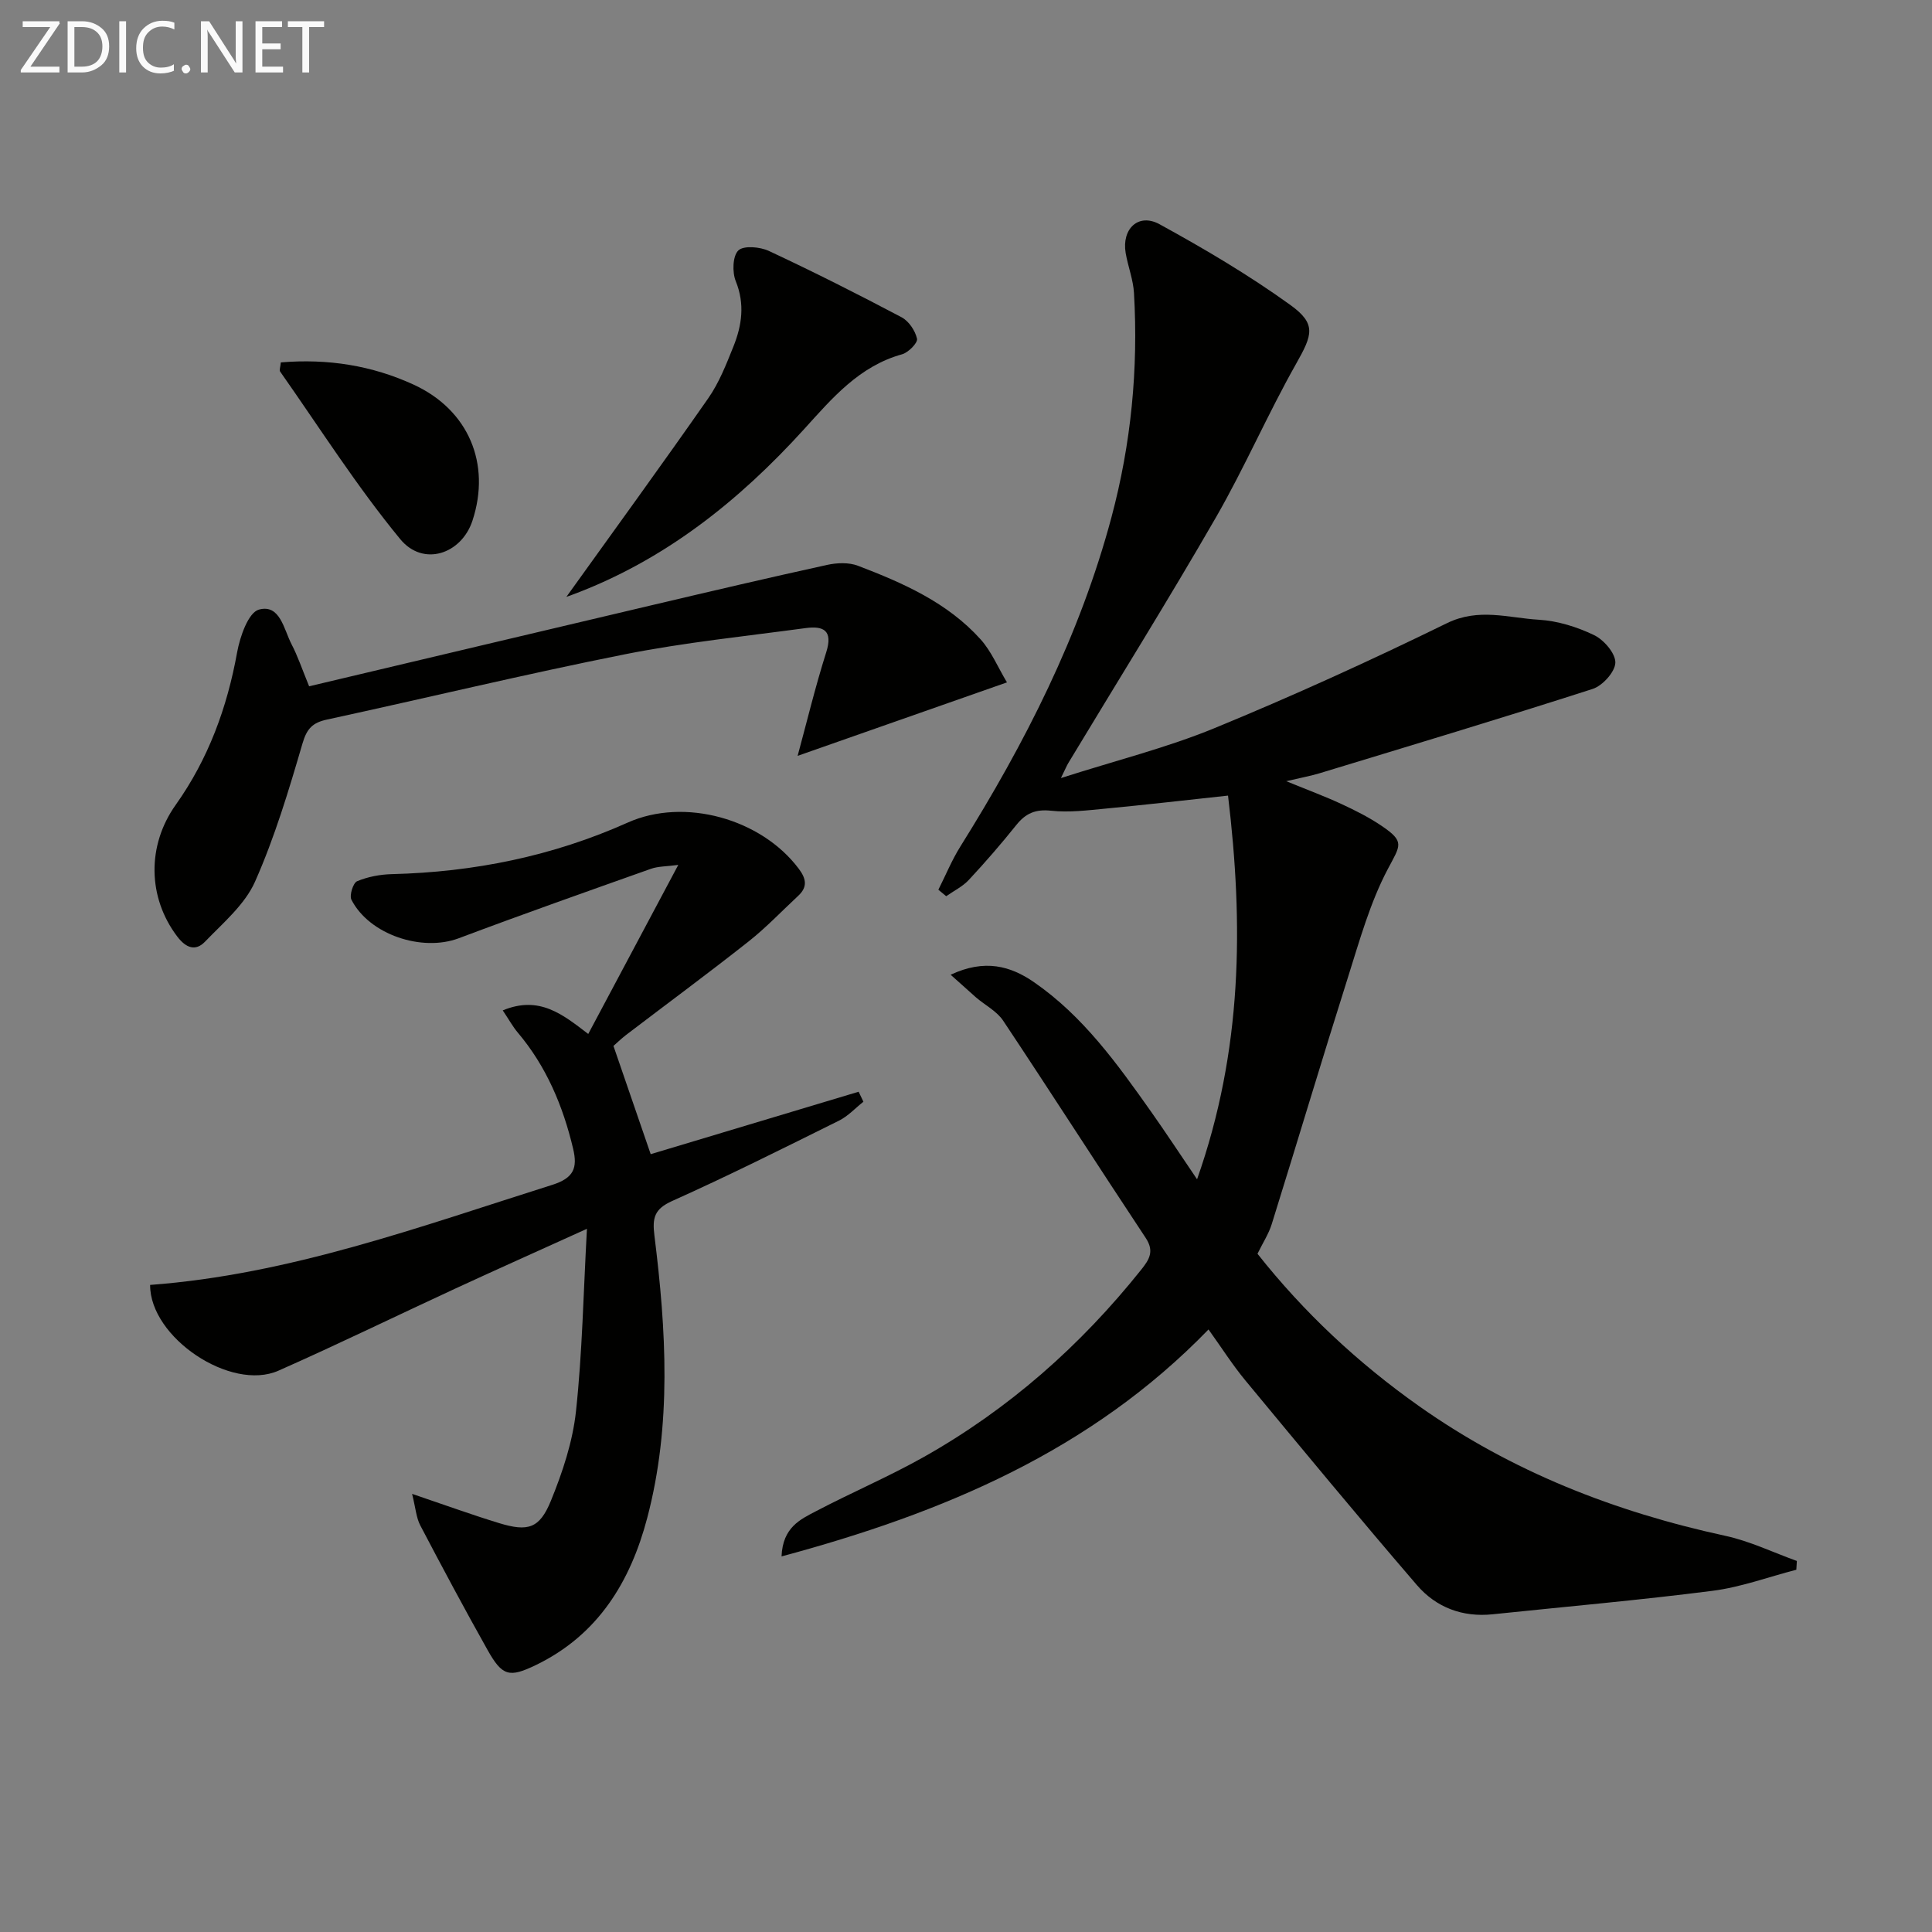 <svg enable-background="new 0 0 400 400" viewBox="0 0 400 400" xmlns="http://www.w3.org/2000/svg"><rect x="0" y="0" width="400" height="400" fill="#808080" stroke="none"/><path d="m196.82 201.81c7.07-3.32 12.41-1.8 17.23 1.52 10.19 7.03 17.29 16.95 24.31 26.89 2.95 4.18 5.76 8.45 9.48 13.94 9.43-26.73 9.61-52.78 6.41-79.44-9.16.99-17.18 1.92-25.22 2.68-3.8.36-7.68.86-11.43.45-3.25-.35-5.27.56-7.2 2.98-3.12 3.89-6.4 7.68-9.8 11.33-1.29 1.39-3.12 2.28-4.7 3.39-.54-.45-1.08-.89-1.62-1.34 1.5-2.98 2.78-6.11 4.54-8.93 13.37-21.37 24.73-43.64 31.29-68.16 4.08-15.26 5.58-30.73 4.67-46.45-.16-2.78-1.24-5.49-1.72-8.27-.86-5.03 2.65-8.37 7.02-5.97 9.29 5.09 18.48 10.52 27.06 16.7 5.48 3.95 4.58 6.21 1.21 12.18-5.89 10.42-10.65 21.47-16.62 31.84-9.87 17.12-20.34 33.9-30.55 50.83-.32.54-.56 1.13-1.53 3.11 11.4-3.65 21.91-6.27 31.81-10.34 16.27-6.69 32.32-14 48.12-21.73 6.58-3.22 12.73-1.08 19.02-.71 3.88.23 7.9 1.48 11.43 3.18 2.04.98 4.46 3.79 4.41 5.71-.05 1.9-2.65 4.78-4.71 5.44-18.76 6.04-37.65 11.71-56.51 17.45-1.84.56-3.75.9-6.92 1.65 4.58 1.87 8.08 3.16 11.45 4.73 2.85 1.32 5.69 2.75 8.29 4.51 4.89 3.31 3.9 4 1.28 8.97-3.65 6.91-5.8 14.67-8.18 22.2-5.4 17.06-10.51 34.2-15.84 51.29-.63 2.03-1.85 3.88-2.95 6.14 9.56 12.1 20.79 22.61 33.5 31.58 19.18 13.54 40.53 21.87 63.38 26.82 5.07 1.1 9.87 3.43 14.79 5.2-.04.61-.07 1.21-.11 1.82-5.78 1.49-11.47 3.61-17.34 4.36-15.13 1.94-30.34 3.27-45.52 4.86-6.27.66-11.73-1.43-15.7-6.05-12.03-13.98-23.78-28.2-35.54-42.4-2.63-3.18-4.85-6.69-7.6-10.52-24.37 25.14-54.82 37.95-88.4 46.99.24-6.04 3.91-7.67 7.11-9.35 7.35-3.86 15.03-7.13 22.26-11.19 17.62-9.91 32.52-23.07 45.13-38.87 1.66-2.08 2.71-3.8.89-6.54-9.9-14.94-19.57-30.04-29.5-44.96-1.31-1.97-3.72-3.2-5.6-4.8-1.54-1.36-3.05-2.75-5.28-4.72z" fill="#010100"/><path d="m127.01 216.55c2.66 7.72 5.07 14.73 7.71 22.41 13.85-4.16 28.45-8.54 43.05-12.93.33.69.66 1.38.99 2.07-1.68 1.33-3.19 2.99-5.06 3.92-11.45 5.68-22.88 11.41-34.53 16.63-3.72 1.67-4.13 3.52-3.68 7.16 2.44 19.54 3.61 39.14-1.49 58.47-3.48 13.21-10.19 24.21-23.01 30.43-5.55 2.69-6.99 2.33-10.03-3.07-4.79-8.52-9.4-17.15-13.94-25.81-.84-1.59-.96-3.56-1.7-6.54 6.82 2.31 12.37 4.33 18 6.05 5.97 1.82 8.38 1.15 10.73-4.6 2.42-5.92 4.52-12.24 5.2-18.55 1.31-12.13 1.53-24.38 2.27-37.78-10.07 4.57-18.67 8.41-27.22 12.36-12.22 5.65-24.33 11.56-36.64 17.01-9.87 4.37-26.63-6.86-26.58-17.75 28.9-2.15 55.89-12.08 83.23-20.71 4.51-1.42 5.29-3.52 4.35-7.49-2.1-8.85-5.54-17.04-11.47-24.06-1.03-1.22-1.81-2.66-3.1-4.58 7.64-3.17 12.49.92 17.7 4.88 6.06-11.38 12.1-22.71 18.64-35-2.42.33-4.15.27-5.67.81-13.29 4.72-26.59 9.41-39.79 14.38-7.58 2.85-18.49-.72-22.21-7.98-.46-.9.35-3.48 1.17-3.83 2.23-.93 4.77-1.41 7.21-1.47 16.98-.42 33.29-3.72 48.84-10.68 11.69-5.23 27.61-.82 35.4 9.57 1.56 2.08 1.84 3.78-.12 5.6-3.41 3.17-6.63 6.57-10.26 9.44-8.36 6.6-16.94 12.93-25.41 19.39-1.05.82-2.01 1.75-2.58 2.25z" fill="#010100"/><path d="m64 142.09c23.89-5.66 47.42-11.25 70.95-16.79 12.08-2.85 24.16-5.68 36.28-8.34 2.04-.45 4.5-.55 6.39.17 9.35 3.57 18.54 7.61 25.41 15.25 2.21 2.46 3.54 5.71 5.45 8.9-15.3 5.37-29.58 10.38-43.34 15.21 1.84-6.75 3.62-14.18 5.92-21.44 1.43-4.52-.54-5.51-4.26-5.01-12.49 1.69-25.06 2.97-37.4 5.42-20.65 4.11-41.13 9.06-61.71 13.52-2.97.64-4.16 1.86-5.06 4.94-2.83 9.68-5.75 19.43-9.83 28.62-2.11 4.75-6.61 8.53-10.36 12.43-1.94 2.01-3.91 1.34-5.74-1.07-6.14-8.09-6.3-18.85-.33-27.25 6.76-9.51 10.66-20.15 12.73-31.62.59-3.24 2.32-8.22 4.51-8.82 4.36-1.19 5.14 4.04 6.73 7.13 1.3 2.48 2.19 5.16 3.66 8.75z" fill="#010100"/><path d="m117.26 123.58c9.73-13.57 19.69-27.24 29.36-41.1 2.25-3.22 3.74-7.03 5.22-10.72 1.76-4.38 2.41-8.81.49-13.55-.75-1.85-.65-5.22.54-6.36 1.11-1.06 4.49-.75 6.33.11 9.27 4.33 18.41 8.94 27.45 13.72 1.5.79 2.84 2.78 3.21 4.45.19.84-1.78 2.85-3.09 3.22-8.88 2.46-14.45 9.06-20.26 15.47-13.56 14.94-29.01 27.26-48.17 34.37-.58.21-1.17.42-1.08.39z" fill="#010100"/><path d="m58.14 75.03c9.79-.81 18.88.65 27.49 4.6 11.36 5.22 16.08 16.37 12.18 28.19-2.28 6.9-10.18 9.58-14.94 3.81-9.03-10.97-16.68-23.05-24.87-34.7-.21-.31.06-.95.14-1.9z" fill="#010100"/><g fill="#fafafa"><path d="m12.4 4.8-6.1 9h6v1.2h-8v-.5l6.1-8.9h-5.7v-1.2h7.6v.4z"/><path d="m14 15v-10.6h3c1.6 0 2.9.5 4 1.4s1.6 2.2 1.6 3.8-.5 3-1.6 3.9-2.4 1.5-4 1.5zm1.4-9.4v8.2h1.6c1.3 0 2.4-.4 3.1-1.1s1.1-1.8 1.1-3.1-.4-2.3-1.2-3-1.8-1-3.1-1z"/><path d="m26.1 4.4v10.6h-1.4v-10.6z"/><path d="m36.1 14.6c-.8.4-1.8.6-2.9.6-1.5 0-2.7-.5-3.6-1.4s-1.4-2.2-1.4-3.8c0-1.7.5-3.1 1.5-4.1s2.3-1.6 3.9-1.6c1 0 1.8.1 2.5.4v1.4c-.8-.4-1.6-.6-2.5-.6-1.2 0-2.1.4-2.9 1.2s-1.1 1.8-1.1 3.2c0 1.3.3 2.3 1 3s1.6 1.1 2.7 1.1c1 0 2-.2 2.7-.7v1.3z"/><path d="m37.6 14.3c0-.2.1-.5.3-.6s.4-.3.6-.3c.3 0 .5.1.6.3s.3.4.3.6-.1.4-.3.6-.4.3-.6.3c-.3 0-.5-.1-.6-.3s-.3-.4-.3-.6z"/><path d="m50.2 15h-1.6l-5.3-8.2c-.2-.2-.3-.5-.4-.7 0 .2.1.7.1 1.5v7.4h-1.4v-10.6h1.7l5.2 8.1c.2.4.4.6.4.7 0-.3-.1-.8-.1-1.5v-7.3h1.4z"/><path d="m58.6 15h-5.7v-10.6h5.5v1.2h-4.1v3.4h3.8v1.2h-3.8v3.6h4.3z"/><path d="m67.1 5.6h-3.1v9.4h-1.4v-9.4h-3v-1.2h7.5z"/></g></svg>